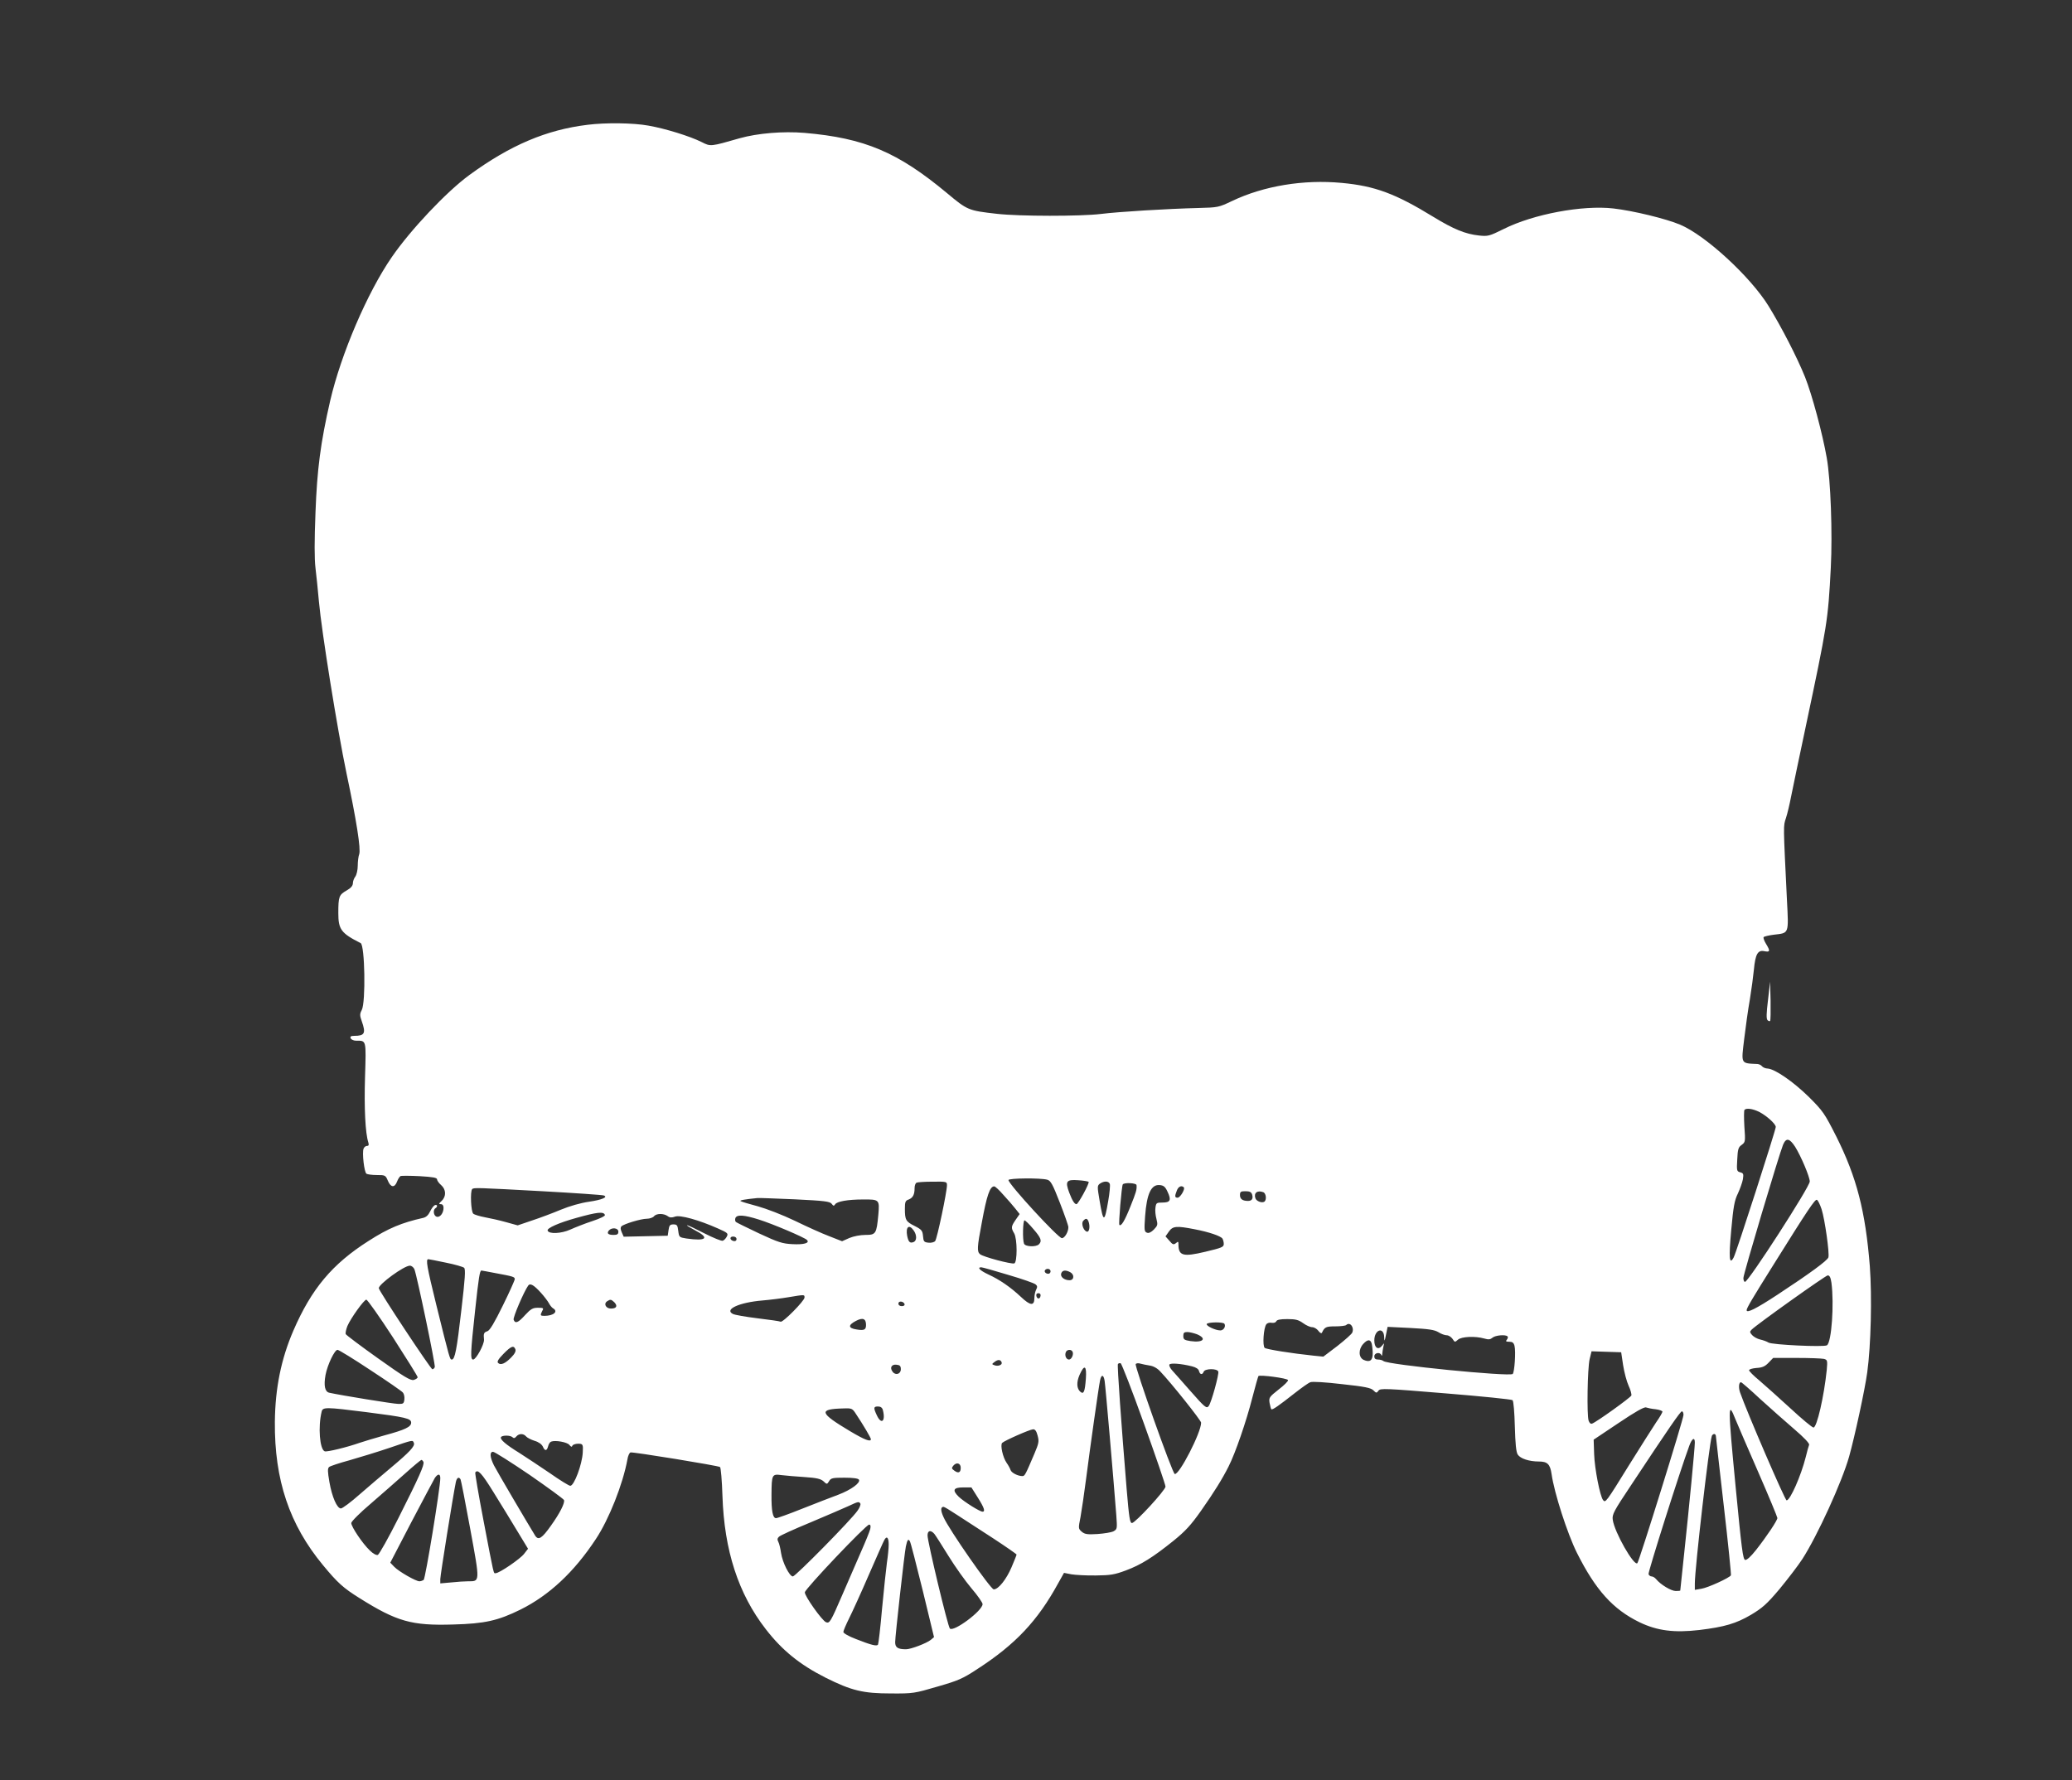 <?xml version="1.0" standalone="no"?>
<!DOCTYPE svg PUBLIC "-//W3C//DTD SVG 20010904//EN"
 "http://www.w3.org/TR/2001/REC-SVG-20010904/DTD/svg10.dtd">
<svg version="1.0" xmlns="http://www.w3.org/2000/svg"
 width="1280pt" height="1100pt" viewBox="0 0 1280 1100"
 preserveAspectRatio="xMidYMid meet">
<rect x="0" y="0" width="1280" height="1100" fill="#333333" stroke="none"/>
<g transform="translate(0,1100) scale(0.1,-0.1)"
fill="#ffffff" stroke="none">
<path d="M3630 10229 c-255 -31 -478 -126 -730 -310 -141 -103 -364 -339 -480
-508 -151 -219 -313 -598 -380 -886 -60 -261 -81 -424 -91 -690 -7 -177 -7
-287 0 -345 6 -47 15 -139 21 -205 17 -190 115 -797 170 -1060 63 -298 90
-472 79 -503 -5 -13 -9 -45 -9 -71 0 -26 -7 -56 -15 -67 -8 -10 -15 -29 -15
-41 0 -15 -12 -30 -39 -45 -47 -27 -51 -38 -51 -140 0 -100 17 -124 138 -185
26 -13 32 -365 7 -413 -13 -25 -13 -34 0 -70 26 -74 18 -90 -46 -90 -21 0 -27
-4 -23 -15 4 -8 18 -15 34 -15 64 0 62 8 55 -224 -6 -194 2 -347 20 -403 5
-17 3 -23 -8 -23 -8 0 -18 -8 -21 -17 -10 -25 4 -147 18 -155 6 -4 35 -8 64
-8 51 0 54 -1 68 -35 18 -43 42 -45 57 -5 6 16 16 31 22 34 6 2 60 2 118 -1
81 -5 107 -9 107 -20 0 -7 11 -23 25 -35 31 -27 33 -70 3 -98 -18 -17 -19 -20
-5 -20 11 0 17 -8 17 -23 0 -33 -23 -62 -44 -54 -18 7 -22 42 -6 52 15 9 12
25 -3 19 -8 -3 -21 -20 -30 -39 -11 -23 -25 -36 -44 -40 -130 -29 -215 -64
-336 -142 -225 -143 -353 -296 -465 -555 -75 -174 -112 -354 -114 -563 -3
-359 90 -635 297 -885 90 -109 125 -141 226 -204 231 -145 322 -171 579 -163
195 5 277 24 415 92 177 88 331 231 466 436 81 122 167 339 195 492 3 21 12
41 19 43 12 5 538 -81 553 -90 5 -3 12 -83 15 -178 11 -337 98 -605 267 -823
102 -132 211 -220 369 -300 162 -81 233 -98 406 -98 136 -1 145 1 285 42 129
37 157 49 248 109 235 152 372 298 498 528 l37 66 46 -9 c25 -4 93 -8 151 -7
91 1 115 5 185 31 94 35 167 81 294 183 74 60 108 97 170 185 81 115 133 199
171 275 41 80 110 281 145 419 19 74 37 136 39 139 10 9 179 -13 183 -25 2 -6
-24 -32 -58 -58 -58 -46 -61 -50 -56 -83 4 -19 8 -37 11 -39 6 -6 46 22 145
100 41 32 84 63 96 67 12 5 95 0 196 -12 140 -15 178 -23 193 -38 18 -18 20
-18 32 -2 11 15 41 14 415 -17 222 -18 408 -37 413 -42 6 -5 12 -78 14 -161 3
-108 8 -160 18 -175 16 -25 70 -43 131 -43 52 0 69 -16 78 -77 16 -116 98
-370 157 -488 115 -229 222 -348 386 -428 110 -53 215 -66 370 -48 156 19 227
40 319 94 70 42 97 65 177 160 51 62 114 144 140 184 93 144 245 477 289 633
34 121 97 411 112 520 23 167 30 468 16 657 -27 339 -81 549 -207 801 -73 144
-82 157 -170 245 -96 94 -209 172 -254 175 -13 0 -29 7 -35 14 -5 7 -18 13
-27 14 -106 5 -102 -3 -83 155 9 74 24 184 35 244 10 61 21 144 25 185 9 95
24 122 65 113 35 -7 37 1 10 45 -11 18 -18 37 -15 42 3 4 32 11 64 15 94 11
91 2 80 215 -23 474 -23 454 -6 506 9 27 23 87 32 134 9 47 50 240 90 430 133
629 138 655 155 983 11 213 -1 543 -25 678 -26 149 -91 391 -134 499 -50 124
-145 308 -226 440 -113 182 -389 436 -546 502 -88 37 -290 86 -412 100 -190
22 -495 -35 -678 -127 -89 -44 -97 -46 -153 -40 -83 9 -155 38 -281 115 -235
144 -361 191 -567 210 -234 22 -480 -18 -677 -112 -82 -39 -87 -40 -205 -43
-198 -5 -493 -23 -606 -37 -125 -15 -502 -15 -642 1 -177 20 -181 22 -308 128
-304 253 -509 340 -880 372 -133 11 -289 -2 -400 -33 -181 -52 -180 -52 -235
-24 -71 36 -226 84 -330 102 -94 17 -264 19 -375 5z m7236 -6098 c47 -24 104
-75 104 -94 0 -19 -244 -777 -260 -806 -27 -51 -31 -4 -15 170 13 145 20 182
41 225 13 28 27 67 31 88 5 33 3 38 -17 43 -21 6 -22 10 -18 79 3 64 7 76 27
90 23 17 24 20 17 114 -3 53 -3 100 1 103 12 12 49 7 89 -12z m224 -217 c36
-58 90 -185 90 -214 0 -33 -379 -620 -400 -620 -6 0 -10 11 -10 24 0 24 220
762 245 823 19 45 40 41 75 -13z m-4620 -203 c21 -6 33 -28 77 -141 29 -74 53
-143 53 -152 0 -30 -23 -68 -40 -68 -23 0 -330 334 -330 359 0 12 198 14 240
2z m255 -13 c7 -7 -64 -138 -75 -138 -12 0 -26 22 -45 72 -26 70 -17 81 55 76
33 -2 62 -7 65 -10z m-875 -21 c0 -40 -61 -331 -73 -345 -6 -7 -24 -12 -41
-10 -28 3 -31 7 -34 41 -3 33 -8 40 -51 62 -55 27 -61 38 -61 106 0 43 3 51
24 58 26 11 36 30 36 71 0 16 6 31 13 33 6 3 51 6 100 6 85 1 87 0 87 -22z
m1006 8 c3 -8 -1 -56 -10 -106 -23 -135 -30 -134 -53 2 -15 88 -15 93 2 106
25 17 54 17 61 -2z m165 -7 c3 -27 -3 -46 -38 -133 -35 -88 -57 -124 -68 -113
-6 6 14 238 21 250 9 13 84 9 85 -4z m192 -42 c24 -51 17 -66 -32 -66 -36 0
-39 -2 -43 -31 -3 -17 0 -48 6 -70 9 -36 8 -41 -16 -66 -17 -17 -32 -24 -43
-19 -16 6 -17 17 -11 101 10 140 38 198 90 193 25 -2 35 -11 49 -42z m-1015
-18 c26 -28 59 -66 74 -85 l27 -34 -25 -36 c-28 -41 -29 -49 -9 -83 20 -34 20
-179 1 -186 -17 -6 -192 40 -212 57 -19 16 -18 43 11 194 31 170 50 225 77
225 6 0 31 -23 56 -52z m1115 46 c10 -10 -22 -64 -38 -64 -18 0 -19 9 -5 44 9
25 29 34 43 20z m-3962 -24 c200 -11 370 -23 378 -26 30 -10 -9 -27 -91 -39
-50 -7 -120 -27 -173 -49 -50 -21 -130 -51 -179 -67 l-88 -30 -72 20 c-39 11
-97 24 -130 30 -32 6 -65 16 -72 22 -15 12 -20 139 -7 152 9 10 30 9 434 -13z
m4384 -20 c8 -25 -1 -40 -25 -40 -34 0 -50 12 -50 36 0 21 5 24 34 24 26 0 36
-5 41 -20z m69 14 c18 -7 22 -49 6 -59 -15 -9 -47 3 -54 20 -13 34 11 53 48
39z m-2894 -44 c184 -9 217 -13 228 -28 10 -14 14 -14 21 -3 11 18 79 30 171
30 103 1 104 -1 96 -94 -11 -118 -15 -125 -80 -125 -31 0 -73 -8 -99 -19 l-45
-20 -79 31 c-43 16 -138 59 -212 95 -77 37 -176 75 -230 90 -53 14 -100 28
-106 32 -8 5 25 11 105 19 8 1 112 -3 230 -8z m6343 -61 c20 -62 50 -274 42
-298 -7 -20 -116 -100 -314 -230 -134 -88 -191 -116 -191 -96 0 13 35 72 166
281 213 341 256 405 268 401 6 -2 19 -28 29 -58z m-7516 -36 c2 -6 -30 -22
-79 -38 -46 -15 -106 -39 -135 -52 -55 -25 -133 -29 -140 -6 -5 15 69 48 177
78 129 36 170 41 177 18z m388 -7 c13 -10 25 -10 45 -3 31 12 148 -21 265 -73
61 -27 65 -31 55 -50 -6 -12 -17 -23 -25 -26 -7 -3 -57 17 -112 45 -54 28
-103 51 -108 51 -6 -1 16 -14 48 -31 93 -48 72 -69 -53 -51 -44 7 -45 8 -50
47 -4 35 -8 40 -30 40 -21 0 -26 -6 -30 -35 l-5 -35 -136 -3 -136 -3 -12 27
c-8 19 -9 30 -2 37 15 15 121 47 157 47 17 0 37 7 44 15 15 19 60 19 85 1z
m563 -21 c86 -27 281 -110 297 -126 19 -19 -19 -30 -90 -26 -61 3 -87 11 -205
66 -74 35 -139 67 -144 71 -5 5 -6 16 -3 24 9 23 53 20 145 -9z m2036 -11 c11
-28 6 -64 -7 -64 -21 0 -40 49 -26 66 15 18 25 18 33 -2z m-340 -48 c48 -55
54 -74 34 -94 -18 -18 -85 -15 -92 4 -10 25 -7 144 3 144 5 0 30 -24 55 -54z
m-740 -8 c21 -29 20 -64 0 -72 -23 -9 -32 0 -40 39 -10 55 12 73 40 33z m1736
7 c89 -17 162 -42 172 -58 4 -7 8 -21 8 -33 0 -19 -13 -24 -114 -48 -138 -33
-166 -25 -166 46 0 18 -2 19 -16 7 -14 -11 -20 -9 -40 15 l-24 27 21 30 c24
34 47 36 159 14z m-3560 -15 c0 -15 -7 -20 -28 -20 -35 0 -45 9 -31 27 18 21
59 17 59 -7z m730 -46 c0 -9 -7 -14 -17 -12 -25 5 -28 28 -4 28 12 0 21 -6 21
-16z m-1797 -145 c56 -11 107 -26 114 -32 10 -9 6 -66 -17 -262 -28 -245 -40
-305 -59 -305 -12 0 -12 -1 -96 339 -58 236 -66 281 -49 281 3 0 51 -9 107
-21z m-193 -41 c16 -40 131 -591 126 -605 -3 -7 -10 -13 -15 -13 -10 0 -331
485 -331 501 0 25 156 139 192 139 10 0 23 -10 28 -22z m3669 -35 c86 -25 162
-52 169 -59 11 -9 11 -17 3 -32 -6 -11 -11 -35 -11 -52 0 -50 -25 -48 -83 7
-65 61 -132 107 -202 139 -51 24 -71 44 -43 44 6 0 82 -21 167 -47z m261 22
c0 -8 -6 -15 -14 -15 -17 0 -28 14 -19 24 12 12 33 6 33 -9z m-3429 -11 c108
-20 119 -23 119 -37 0 -7 -33 -81 -74 -164 -52 -106 -80 -153 -95 -158 -22 -7
-25 -14 -21 -52 2 -29 -49 -123 -67 -123 -18 0 -17 37 12 303 22 205 29 247
39 247 2 0 41 -7 87 -16z m3550 6 c28 -15 25 -50 -4 -50 -33 0 -59 22 -51 43
7 19 26 22 55 7z m4703 -66 c17 -130 1 -368 -28 -386 -18 -12 -339 3 -361 17
-11 7 -34 15 -52 19 -17 4 -39 16 -49 27 -15 17 -16 21 -3 34 36 35 456 334
470 335 12 0 18 -13 23 -46z m-7971 -63 c19 -21 41 -50 48 -63 6 -12 18 -27
25 -31 35 -20 4 -47 -53 -47 -26 0 -27 3 -13 31 10 17 7 19 -27 19 -31 0 -44
-7 -79 -45 -43 -48 -61 -55 -71 -29 -5 14 63 173 90 211 12 17 35 4 80 -46z
m3085 -18 c-4 -22 -22 -20 -26 1 -2 10 3 16 13 16 10 0 15 -7 13 -17z m-1458
-10 c0 -20 -135 -157 -148 -149 -5 3 -69 12 -143 21 -73 9 -142 21 -152 27
-54 28 40 71 183 83 47 4 119 13 160 20 102 17 100 17 100 -2z m-2542 -247
c83 -129 152 -239 152 -245 0 -6 -11 -13 -24 -17 -20 -5 -60 19 -220 133 -107
76 -197 144 -200 150 -3 7 2 29 10 50 21 49 103 163 117 163 7 0 81 -105 165
-234z m1367 218 c22 -23 14 -39 -21 -39 -32 0 -47 31 -22 46 18 12 24 11 43
-7z m1793 -11 c2 -8 -5 -13 -17 -13 -12 0 -21 6 -21 16 0 18 31 15 38 -3z
m-238 -129 c0 -30 -11 -36 -59 -28 -52 8 -53 27 -3 53 42 22 62 14 62 -25z
m2700 11 c19 -14 44 -25 56 -25 12 0 29 -10 38 -22 9 -13 19 -18 22 -13 17 36
25 40 83 40 33 0 63 4 67 8 23 22 51 -12 38 -46 -3 -9 -45 -46 -92 -83 l-87
-66 -60 6 c-135 14 -291 39 -302 48 -15 12 -7 125 10 146 6 8 21 12 33 9 14
-2 25 2 28 9 4 10 25 14 69 14 52 0 69 -5 97 -25z m-486 -4 c10 -16 -5 -41
-25 -41 -31 0 -91 29 -84 40 8 12 102 13 109 1z m1322 -52 c17 -11 40 -19 51
-19 12 0 27 -10 36 -22 14 -22 15 -22 34 -5 22 19 106 23 162 7 27 -8 38 -6
51 5 17 15 81 21 93 8 4 -3 2 -12 -4 -20 -9 -10 -6 -13 15 -13 19 0 27 -6 32
-25 9 -35 0 -163 -11 -174 -19 -18 -776 57 -799 80 -6 5 -20 9 -33 9 -16 0
-23 6 -23 20 0 22 35 28 43 8 3 -7 6 -4 6 7 1 11 4 31 7 45 6 24 6 24 -8 6
-24 -30 -48 -14 -48 32 0 68 59 87 61 20 1 -29 3 -27 11 15 l10 49 142 -7
c112 -6 147 -11 172 -26z m-1491 -13 c63 -27 37 -53 -40 -42 -39 6 -45 10 -45
32 0 19 5 24 25 24 14 0 41 -7 60 -14z m1079 -58 c3 -13 6 -40 6 -61 0 -43
-18 -56 -56 -39 -32 15 -33 66 -2 99 27 29 44 29 52 1z m-5290 -35 c4 -11 -4
-28 -26 -50 -37 -38 -65 -50 -81 -34 -8 8 1 23 33 56 47 48 64 55 74 28z
m-896 -128 c104 -68 195 -131 201 -139 7 -8 11 -27 9 -43 -3 -25 -7 -28 -38
-27 -29 0 -354 53 -426 69 -27 6 -35 44 -23 110 12 63 56 155 74 155 8 0 99
-56 203 -125z m4337 115 c10 -16 -5 -50 -21 -50 -17 0 -28 24 -20 45 6 17 32
20 41 5z m3402 -85 c7 -44 22 -101 34 -127 12 -25 19 -53 17 -60 -5 -13 -215
-164 -243 -174 -8 -3 -16 4 -21 18 -12 35 -7 324 6 380 l12 49 92 -3 91 -3 12
-80z m1241 39 c21 -6 22 -10 17 -68 -17 -165 -61 -356 -82 -356 -8 0 -73 54
-144 120 -72 66 -158 143 -192 172 -34 28 -62 56 -62 62 0 6 21 12 46 14 36 2
53 10 74 32 l29 30 145 0 c80 0 156 -3 169 -6z m-5080 -22 c5 -15 -23 -26 -45
-17 -17 6 -17 7 2 21 21 16 37 14 43 -4z m879 -378 c73 -203 133 -378 133
-389 0 -22 -187 -225 -207 -225 -13 0 -18 31 -33 210 -33 400 -59 764 -54 772
3 5 11 7 17 5 6 -2 71 -169 144 -373z m35 359 c23 -3 48 -17 66 -37 66 -69
252 -302 252 -316 1 -59 -136 -326 -163 -317 -15 5 -249 665 -241 679 3 5 16
7 28 3 11 -3 38 -9 58 -12z m262 -5 c24 -6 40 -16 43 -29 6 -23 21 -25 29 -4
8 20 82 21 90 1 6 -15 -43 -193 -59 -213 -13 -18 -23 -10 -117 97 -46 52 -94
107 -108 122 -13 14 -21 31 -18 37 7 11 72 6 140 -11z m-1799 -18 c0 -30 -33
-40 -51 -15 -19 25 -6 47 25 43 20 -2 26 -8 26 -28z m1143 -59 c-6 -79 -13
-97 -33 -81 -24 20 -26 59 -6 105 30 68 45 58 39 -24z m116 -13 c5 -29 54
-595 72 -829 6 -84 6 -87 -17 -100 -13 -7 -58 -14 -99 -17 -63 -4 -79 -1 -97
14 -22 19 -22 21 -8 91 7 39 23 147 35 240 24 188 77 563 86 606 8 37 22 34
28 -5z m4049 -111 c62 -56 156 -140 210 -186 62 -53 96 -89 93 -98 -3 -7 -13
-42 -21 -76 -29 -115 -96 -267 -118 -267 -10 0 -246 547 -288 668 -10 30 -7
62 6 62 4 0 57 -46 118 -103z m-5419 -69 c18 -69 -9 -93 -37 -33 -22 47 -21
55 7 55 16 0 26 -7 30 -22z m4774 5 c23 -3 42 -10 42 -15 0 -5 -17 -35 -39
-66 -21 -31 -95 -149 -166 -262 -144 -233 -147 -237 -162 -218 -19 25 -52 193
-55 283 l-3 90 154 103 c104 70 159 101 170 96 9 -3 35 -9 59 -11z m-7964 -18
c243 -31 276 -39 276 -65 0 -26 -37 -44 -167 -79 -59 -17 -127 -37 -150 -45
-79 -28 -203 -58 -217 -53 -31 12 -42 151 -19 245 7 29 24 29 277 -3z m3025
-13 c46 -69 91 -146 91 -154 0 -19 -39 -4 -128 49 -191 114 -198 137 -42 141
53 2 56 0 79 -36z m5431 -29 c13 -32 77 -180 142 -329 65 -149 118 -277 118
-283 0 -15 -66 -114 -133 -199 -31 -39 -56 -62 -66 -60 -14 3 -22 68 -59 452
-48 499 -48 536 -2 419z m-320 25 c0 -26 -274 -905 -285 -916 -21 -20 -142
192 -152 268 -5 33 6 53 114 215 234 354 304 455 313 455 6 0 10 -10 10 -22z
m-3990 -128 c10 -36 7 -48 -20 -112 -55 -129 -59 -138 -74 -138 -28 0 -67 20
-73 37 -3 10 -14 30 -24 44 -24 34 -41 111 -28 124 14 14 170 83 191 84 12 1
21 -11 28 -39z m-3160 -5 c7 -8 30 -20 52 -27 25 -7 44 -21 51 -35 13 -30 25
-29 33 1 3 14 12 27 19 29 25 10 98 -3 112 -20 10 -13 16 -15 19 -5 3 6 19 12
35 12 30 0 32 -4 29 -55 -4 -73 -53 -205 -77 -205 -8 0 -65 35 -126 78 -62 42
-146 98 -187 124 -86 53 -123 85 -115 99 8 12 58 12 71 -1 8 -8 15 -6 24 5 16
19 44 19 60 0z m7350 3 c1 -7 22 -202 49 -433 27 -231 46 -423 44 -428 -9 -16
-143 -77 -182 -83 l-41 -7 0 39 c0 95 89 864 105 912 2 6 9 12 15 12 5 0 10
-6 10 -12z m-130 -41 c0 -34 -36 -407 -65 -677 -14 -129 -25 -236 -25 -237 0
-2 -13 -3 -28 -3 -28 0 -93 39 -121 73 -7 9 -20 17 -28 17 -7 0 -16 6 -19 14
-4 12 193 634 252 794 17 46 34 55 34 19z m-7913 -3 c7 -19 -26 -55 -143 -153
-50 -42 -136 -115 -191 -163 -55 -49 -108 -88 -117 -88 -24 0 -55 71 -71 163
-11 64 -12 84 -2 93 7 6 64 25 127 42 63 18 174 52 245 76 152 52 144 50 152
30z m714 -196 c114 -79 210 -149 213 -156 7 -17 -25 -81 -81 -159 -55 -78 -77
-92 -97 -61 -42 68 -237 399 -255 435 -25 51 -27 83 -5 83 9 0 110 -64 225
-142z m-655 79 c6 -18 -26 -91 -154 -345 -62 -123 -119 -225 -128 -229 -9 -3
-29 7 -50 28 -45 43 -114 146 -114 169 0 9 53 63 123 122 67 58 163 142 212
186 50 45 94 81 98 82 4 0 10 -6 13 -13z m3319 -36 c0 -30 -15 -36 -40 -17
-17 12 -17 16 -6 30 20 24 46 16 46 -13z m-2888 -148 c44 -71 110 -178 147
-240 l68 -112 -24 -31 c-23 -31 -153 -120 -176 -120 -14 0 -8 -26 -76 330 -30
156 -52 288 -50 292 15 23 40 -4 111 -119z m-327 84 c0 -59 -92 -622 -103
-629 -7 -4 -18 -8 -26 -8 -22 0 -127 60 -155 89 l-25 26 130 250 c72 138 138
260 145 273 19 28 34 28 34 -1z m2250 7 c75 -5 100 -11 117 -26 21 -20 22 -20
35 1 11 19 22 21 95 21 51 0 84 -4 89 -12 12 -19 -48 -63 -127 -93 -41 -15
-141 -54 -222 -86 -82 -33 -155 -59 -163 -59 -20 0 -29 44 -28 146 1 124 3
128 62 120 26 -3 90 -9 142 -12z m-2125 -14 c3 -5 30 -143 60 -307 61 -332 61
-323 -14 -323 -20 0 -66 -3 -103 -7 l-68 -6 0 27 c0 23 79 517 96 599 6 27 18
35 29 17z m3195 -112 c40 -63 48 -88 30 -88 -17 0 -114 61 -147 92 -42 41 -34
58 28 58 l50 0 39 -62z m-725 -38 c3 -5 -4 -25 -17 -43 -37 -55 -384 -407
-400 -407 -21 0 -64 86 -73 145 -4 28 -11 58 -17 69 -7 13 -6 22 4 31 7 8 94
47 193 88 99 42 205 87 235 101 62 29 66 30 75 16z m596 -69 c41 -26 140 -91
222 -144 81 -53 147 -99 147 -102 0 -3 -14 -38 -31 -78 -32 -75 -81 -137 -110
-137 -19 0 -278 372 -310 446 -19 41 -19 64 0 64 5 0 41 -22 82 -49z m-535
-88 c-4 -16 -30 -80 -58 -143 -27 -63 -79 -182 -115 -265 -72 -167 -78 -176
-100 -168 -25 10 -134 164 -131 185 4 24 378 418 397 418 9 0 11 -8 7 -27z
m396 -30 c8 -10 47 -71 87 -136 40 -65 104 -155 142 -200 38 -44 69 -89 69
-98 0 -41 -179 -174 -202 -151 -13 13 -138 536 -138 575 0 31 19 36 42 10z
m-282 -65 c0 -24 -5 -74 -11 -113 -5 -38 -19 -166 -30 -284 -10 -117 -22 -217
-25 -222 -7 -12 -42 -3 -136 34 -45 17 -78 36 -78 44 0 7 16 45 35 83 19 38
74 158 121 267 48 109 90 206 96 216 15 30 28 19 28 -25z m210 -284 l70 -289
-20 -17 c-26 -21 -123 -58 -153 -58 -51 0 -67 11 -67 44 0 37 57 547 66 591 9
42 15 50 25 32 5 -8 40 -145 79 -303z"/>
<path d="M10922 4821 c-10 -81 -11 -116 -3 -124 6 -6 13 -8 16 -5 3 3 4 59 3
124 l-3 119 -13 -114z"/>
</g>
</svg>
